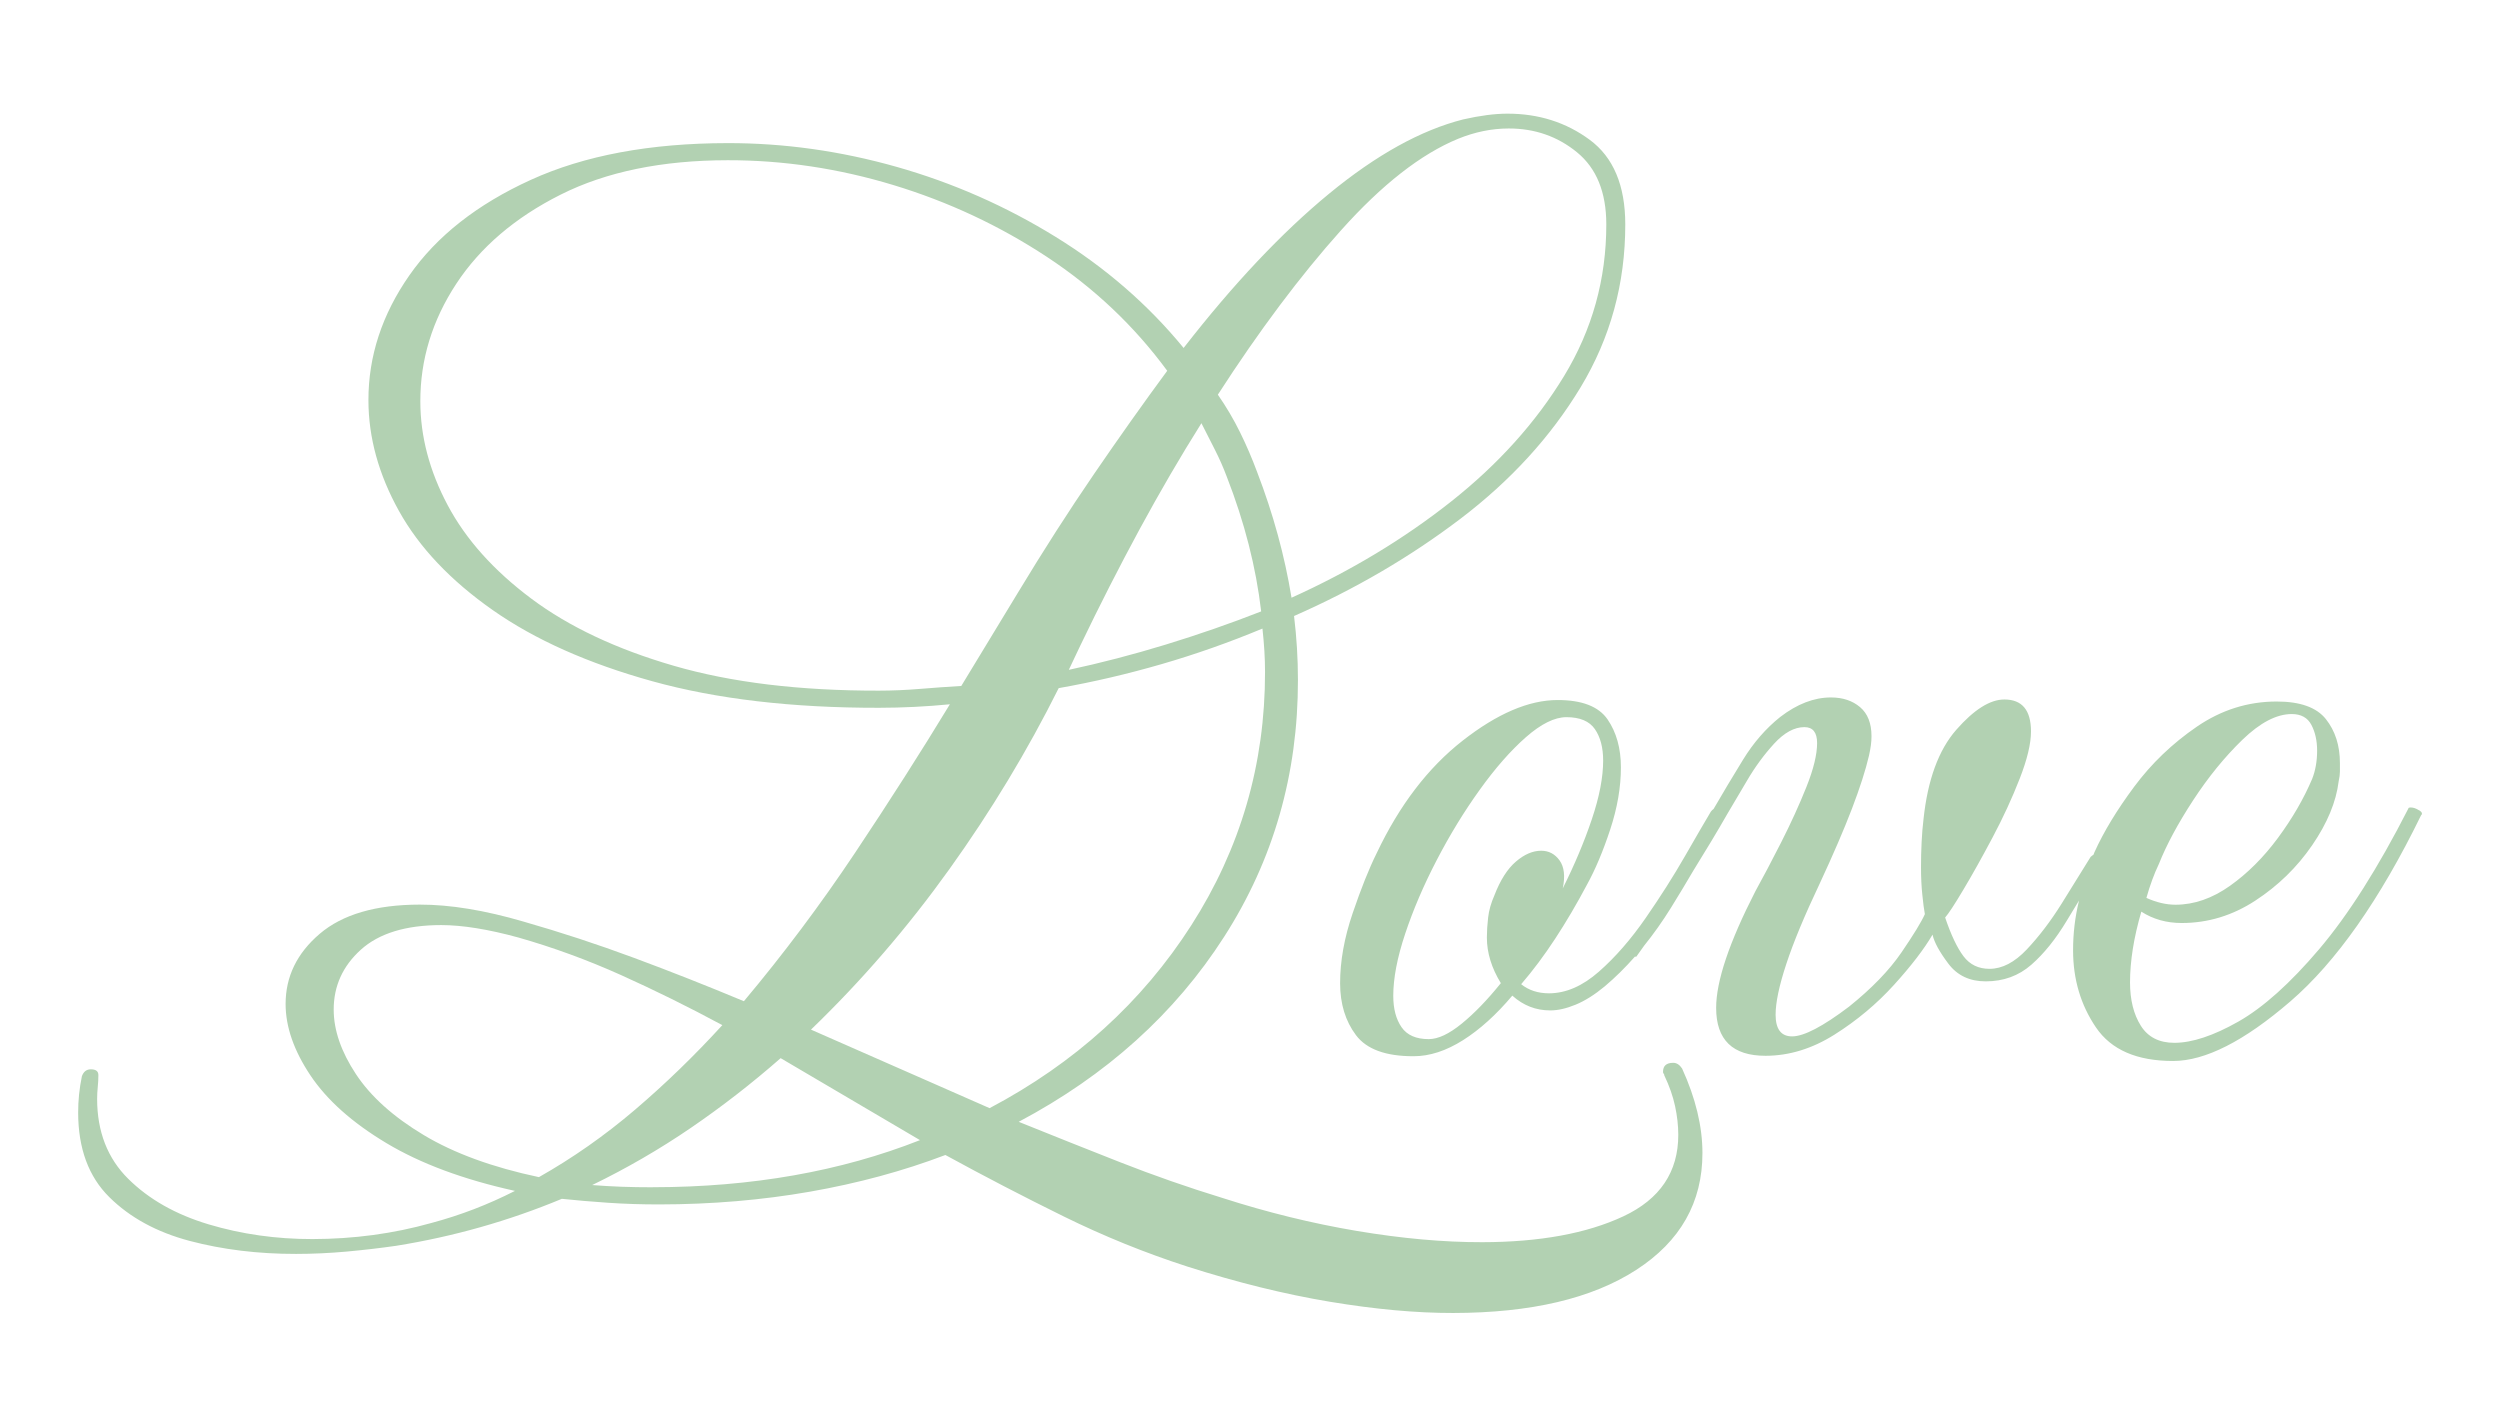 <svg xmlns="http://www.w3.org/2000/svg" id="Capa_1" data-name="Capa 1" viewBox="0 0 920 525"><defs><style>      .cls-1 {        fill: #b2d1b2;      }    </style></defs><path class="cls-1" d="M615.71,391.12c-2.49,0-3.73,1.12-3.72,3.36,0,.28.07.49.24.63.15.14.23.35.23.63,1.87,3.92,3.19,7.69,3.97,11.33.78,3.63,1.17,7.14,1.18,10.5.02,13.71-6.73,23.73-20.23,30.05-13.5,6.31-30.82,9.48-51.93,9.51-14.29.02-29.66-1.37-46.13-4.14-16.47-2.78-32.93-6.82-49.4-12.12-12.74-3.91-25.33-8.3-37.75-13.18-12.43-4.89-24.86-9.84-37.29-14.86,32.28-17.12,57.49-39.82,75.62-68.12,18.14-28.29,27.18-59.8,27.14-94.51,0-7.83-.48-15.67-1.43-23.51,22.35-9.82,42.75-21.74,61.22-35.77,18.46-14.02,33.19-30.13,44.2-48.34,11-18.21,16.49-38.23,16.47-60.07-.02-14.28-4.38-24.63-13.08-31.06-8.71-6.43-18.81-9.63-30.29-9.62-4.66,0-10.09.71-16.3,2.12-15.53,3.94-31.98,13.06-49.35,27.35-17.38,14.3-35.21,33.22-53.51,56.75-13.06-15.94-28.77-29.57-47.1-40.88-18.34-11.32-37.84-19.9-58.5-25.76-20.67-5.85-41.4-8.77-62.2-8.74-28.58.03-52.72,4.54-72.43,13.52-19.72,8.99-34.61,20.69-44.68,35.12-10.08,14.43-15.1,29.77-15.08,46,.02,13.72,3.76,27.29,11.23,40.72,7.47,13.43,18.97,25.59,34.52,36.49,15.54,10.9,35.12,19.63,58.73,26.18,23.61,6.55,51.41,9.81,83.4,9.77,8.69-.01,17.39-.44,26.09-1.29-10.54,17.37-22.17,35.58-34.87,54.63-12.72,19.06-26.36,37.27-40.93,54.64-13.37-5.58-26.8-10.89-40.32-15.91-13.52-5.02-27.11-9.48-40.78-13.39-14.29-4.18-27.03-6.27-38.21-6.25-16.15.02-28.41,3.61-36.79,10.75-8.38,7.15-12.56,15.76-12.55,25.84.01,8.4,3.05,17.15,9.12,26.23,6.07,9.09,15.39,17.41,27.98,24.95,12.59,7.54,28.35,13.4,47.31,17.58-4.97,2.53-10.01,4.77-15.13,6.74-5.12,1.96-10.32,3.65-15.6,5.06-13.97,3.93-28.57,5.91-43.78,5.93-13.35.02-26.09-1.79-38.21-5.41-12.12-3.63-21.98-9.21-29.6-16.76-7.62-7.55-11.43-17.35-11.45-29.38,0-1.4.08-2.87.23-4.41.16-1.54.23-3.01.23-4.41,0-1.4-.93-2.1-2.8-2.1-1.55,0-2.63.84-3.26,2.52-.93,4.48-1.39,8.96-1.38,13.44.02,13.16,3.83,23.51,11.45,31.06,7.62,7.55,17.49,12.92,29.6,16.13,12.12,3.2,25.16,4.8,39.14,4.78,6.21,0,12.42-.3,18.63-.86,6.21-.57,12.26-1.27,18.17-2.12,21.11-3.39,41.45-9.15,61.01-17.29,5.28.55,10.95,1.04,17.01,1.45,6.06.41,12.35.62,18.87.61,19.25-.02,37.73-1.59,55.43-4.69,17.7-3.1,34.3-7.6,49.83-13.5,14.29,7.82,28.82,15.36,43.59,22.63,14.76,7.26,29.9,13.4,45.44,18.42,18.33,5.86,35.8,10.17,52.43,12.95,16.61,2.77,31.76,4.16,45.43,4.14,28.57-.04,51-5.31,67.3-15.83,16.29-10.52,24.43-24.88,24.41-43.07-.01-9.8-2.51-20.15-7.49-31.07-.93-1.4-2.03-2.1-3.26-2.09ZM493.52,84.73c15.04-16.81,29.39-28.03,43.05-33.65,6.2-2.53,12.41-3.79,18.63-3.8,9.62-.01,18.01,2.92,25.17,8.79,7.15,5.87,10.73,14.68,10.75,26.44.02,20.16-5.16,38.78-15.54,55.87-10.39,17.09-24.27,32.51-41.64,46.24-17.38,13.74-36.93,25.52-58.66,35.34-2.51-15.39-6.72-30.78-12.63-46.18-1.87-5.04-3.97-9.93-6.31-14.69-2.34-4.76-5.06-9.37-8.17-13.85,15.18-23.53,30.3-43.71,45.35-60.52ZM442.13,155.75c1.55,3.08,3.19,6.3,4.9,9.65,1.71,3.36,3.19,6.72,4.44,10.07,6.54,16.79,10.75,33.3,12.64,49.53-11.49,4.5-23.21,8.57-35.16,12.22-11.96,3.66-23.83,6.75-35.63,9.28l4.18-8.82c7.12-14.84,14.41-29.13,21.84-42.86,7.44-13.72,15.03-26.75,22.78-39.08ZM338.59,253.51c-5.12.43-10.18.64-15.14.65-29.2.04-54.36-3.01-75.48-9.15-21.13-6.13-38.61-14.37-52.44-24.71-13.84-10.34-24.1-21.81-30.79-34.4-6.7-12.59-10.05-25.32-10.06-38.2-.02-15.39,4.39-29.82,13.23-43.27,8.84-13.45,21.63-24.38,38.4-32.8,16.76-8.42,37.25-12.64,61.48-12.67,20.5-.02,40.84,3.03,61.04,9.16,20.19,6.14,38.99,14.93,56.4,26.39,17.4,11.46,32.18,25.44,44.31,41.94-8.68,11.77-17.67,24.45-26.97,38.04-9.3,13.59-18.6,28.09-27.9,43.49l-20.92,34.46c-4.97.29-10.02.64-15.14,1.07ZM198.34,433.19c-17.09-3.62-31.22-8.78-42.41-15.49-11.19-6.7-19.51-14.19-24.95-22.43-5.45-8.25-8.17-16.16-8.18-23.72-.01-8.67,3.32-16.03,9.99-22.06,6.67-6.02,16.53-9.05,29.57-9.06,7.76,0,17.24,1.52,28.42,4.58,12.74,3.63,25.32,8.23,37.75,13.81,12.42,5.59,24.86,11.73,37.29,18.43-10.24,11.21-20.94,21.58-32.11,31.11-11.17,9.53-22.97,17.8-35.38,24.82ZM240.28,436.92c-4.04,0-7.92-.06-11.65-.2-3.73-.14-7.3-.35-10.71-.62,12.72-6.18,24.83-13.19,36.31-21.04,11.48-7.85,22.49-16.4,33.05-25.66l51.28,30.17c-29.18,11.51-61.94,17.29-98.28,17.33ZM331.3,393.35c-11.03-4.89-21.99-9.7-32.86-14.45,18.61-17.93,35.59-37.63,50.94-59.06,15.35-21.43,28.75-43.63,40.22-66.61,12.73-2.25,25.38-5.21,37.96-8.86,12.57-3.65,24.91-8.01,37.02-13.06.31,2.8.54,5.53.71,8.19.16,2.66.24,5.25.24,7.77.04,33.87-9.01,64.96-27.14,93.25-18.14,28.3-42.88,50.72-74.22,67.28-10.88-4.75-21.83-9.57-32.86-14.45Z"></path><path class="cls-1" d="M890.22,298.2c-1.09-.69-2.1-1.05-3.03-1.05-.63,0-.93.14-.93.42-11.15,21.85-22.08,39.08-32.78,51.69-10.7,12.61-20.63,21.51-29.78,26.7-9.16,5.19-16.99,7.79-23.52,7.8-5.59,0-9.71-2.09-12.35-6.28-2.65-4.2-3.97-9.51-3.98-15.95,0-7.83,1.38-16.52,4.16-26.04,4.35,2.8,9.32,4.19,14.91,4.18,9.62-.01,18.63-2.75,27.01-8.22,8.38-5.47,15.36-12.26,20.94-20.39,5.58-8.12,8.83-15.97,9.76-23.53.3-1.4.46-2.59.46-3.57,0-.98,0-2.03,0-3.15,0-6.44-1.72-11.82-5.15-16.16-3.43-4.33-9.48-6.5-18.18-6.49-10.56.01-20.34,3.11-29.34,9.27-9.01,6.17-16.68,13.53-23.03,22.07-6.36,8.55-11.24,16.6-14.65,24.16-.12.29-.22.59-.34.88-.33.2-.67.46-1.05.8-3.1,5.04-6.67,10.79-10.69,17.23-4.03,6.45-8.3,12.05-12.79,16.81-4.5,4.77-9.08,7.15-13.73,7.15-4.04,0-7.22-1.53-9.56-4.61-2.33-3.08-4.59-7.83-6.77-14.27,1.24-1.4,3.49-4.83,6.74-10.3,3.26-5.46,6.82-11.83,10.69-19.12,3.87-7.28,7.2-14.49,9.99-21.64,2.79-7.14,4.18-12.95,4.17-17.43,0-7.83-3.28-11.75-9.8-11.75-5.28,0-11.18,3.73-17.69,11.15-6.51,7.43-10.54,18.42-12.07,32.98-.31,2.52-.54,5.32-.69,8.4-.16,3.08-.22,6.16-.22,9.24,0,3.64.16,7,.48,10.08.31,3.08.62,5.46.94,7.14-1.24,2.8-4.11,7.5-8.6,14.08-4.5,6.59-10.93,13.24-19.31,19.97-9.62,7.29-16.61,10.94-20.95,10.94-4.04,0-6.06-2.65-6.07-7.97,0-4.47,1.3-10.71,3.94-18.69,2.62-7.98,6.73-17.86,12.31-29.62,4.95-10.64,8.9-19.81,11.85-27.52,2.94-7.7,5.03-14.21,6.27-19.53.31-1.4.54-2.66.69-3.78.15-1.12.23-2.24.23-3.36,0-4.76-1.41-8.33-4.21-10.7-2.8-2.37-6.37-3.56-10.72-3.56-6.22,0-12.42,2.4-18.63,7.16-5.28,4.21-9.85,9.46-13.72,15.76-3.85,6.25-7.46,12.3-10.84,18.13-.34.21-.67.53-1.01.99-2.17,3.64-5.35,9.11-9.53,16.39-4.18,7.29-8.99,14.85-14.41,22.69-5.43,7.85-11.16,14.44-17.21,19.76-6.05,5.33-12.18,7.99-18.39,8-4.04,0-7.45-1.11-10.25-3.35,4.34-5.04,8.52-10.65,12.56-16.81,4.03-6.16,7.9-12.74,11.62-19.75,3.09-5.6,5.96-12.39,8.59-20.38,2.63-7.98,3.94-15.61,3.93-22.89,0-6.99-1.65-12.87-4.91-17.63-3.27-4.75-9.41-7.13-18.41-7.12-10.56.01-22.2,5-34.92,14.95-12.73,9.96-23.26,23.75-31.63,41.4-2.79,5.61-5.73,12.96-8.83,22.06-3.1,9.1-4.64,17.71-4.63,25.83.01,7.56,1.95,13.93,5.85,19.1,3.89,5.18,10.96,7.76,21.21,7.74,5.9,0,11.95-1.98,18.16-5.9,6.2-3.92,12.25-9.39,18.15-16.4,4.04,3.64,8.7,5.45,13.98,5.44,2.8,0,5.89-.7,9.31-2.11,3.41-1.4,6.98-3.64,10.71-6.73,3.86-3.25,7.56-6.91,11.11-10.94.02,0,.04,0,.05,0h.47c.93-1.29,1.89-2.63,2.85-4,3.47-4.31,6.8-8.98,9.95-14.07,2.91-4.7,5.63-9.22,8.17-13.56,4.65-7.48,8.84-14.46,12.52-20.89,1.86-3.08,4.26-7.14,7.21-12.19,2.94-5.04,6.28-9.59,10-13.66,3.72-4.06,7.45-6.1,11.17-6.1,3.1,0,4.66,1.95,4.66,5.87,0,4.2-1.31,9.59-3.94,16.17-2.63,6.59-5.74,13.38-9.29,20.38-3.56,7-6.74,13.03-9.53,18.07-9.61,18.77-14.4,33.05-14.39,42.85.01,11.76,6.08,17.63,18.19,17.61,8.69-.01,17.15-2.61,25.38-7.8,8.22-5.19,15.51-11.28,21.87-18.29,6.35-7,11.08-13.17,14.19-18.49.62,2.8,2.57,6.37,5.84,10.7,3.27,4.34,7.85,6.5,13.75,6.49,6.52,0,12.11-2.04,16.76-6.11,4.65-4.06,8.99-9.46,13.03-16.18,1.46-2.45,2.98-4.94,4.53-7.46-1.46,6-2.2,12.12-2.19,18.37.01,10.64,2.82,20.09,8.42,28.33,5.6,8.25,15.08,12.37,28.43,12.35,11.8-.01,26.15-7.31,43.07-21.89,16.91-14.57,32.95-37.41,48.13-68.5.62-.56.38-1.19-.7-1.89ZM791.96,323.93c.77-2.1,1.62-4.13,2.55-6.09,2.79-7,6.97-14.77,12.55-23.32,5.58-8.54,11.63-15.97,18.14-22.28,6.52-6.31,12.57-9.46,18.16-9.47,3.41,0,5.83,1.33,7.23,3.98,1.4,2.66,2.1,5.81,2.11,9.44,0,3.92-.62,7.42-1.85,10.5-3.1,7.29-7.28,14.5-12.55,21.64-5.28,7.15-11.16,13.03-17.68,17.66-6.52,4.63-13.2,6.94-20.02,6.95-3.42,0-6.99-.83-10.72-2.51.62-2.24,1.31-4.41,2.09-6.51ZM549.95,329.47c-1.24,2.8-2.02,5.53-2.32,8.19-.31,2.66-.46,5.11-.46,7.35,0,5.6,1.72,11.2,5.14,16.79-4.96,6.17-9.77,11.14-14.42,14.92-4.65,3.79-8.69,5.68-12.11,5.68-4.66,0-8-1.46-10.02-4.4-2.03-2.94-3.04-6.78-3.04-11.54,0-6.44,1.45-14.07,4.4-22.89,2.94-8.82,6.81-17.86,11.62-27.1,4.8-9.24,10.07-17.86,15.81-25.84,5.73-7.99,11.4-14.43,16.98-19.34,5.58-4.9,10.55-7.36,14.9-7.37,4.96,0,8.46,1.46,10.49,4.4,2.02,2.94,3.04,6.79,3.04,11.55,0,6.16-1.38,13.37-4.17,21.63-2.78,8.26-6.35,16.74-10.69,25.42.93-4.48.53-7.91-1.18-10.29-1.71-2.37-3.96-3.56-6.76-3.56-3.11,0-6.21,1.34-9.31,4-3.11,2.67-5.74,6.8-7.9,12.4Z"></path></svg>